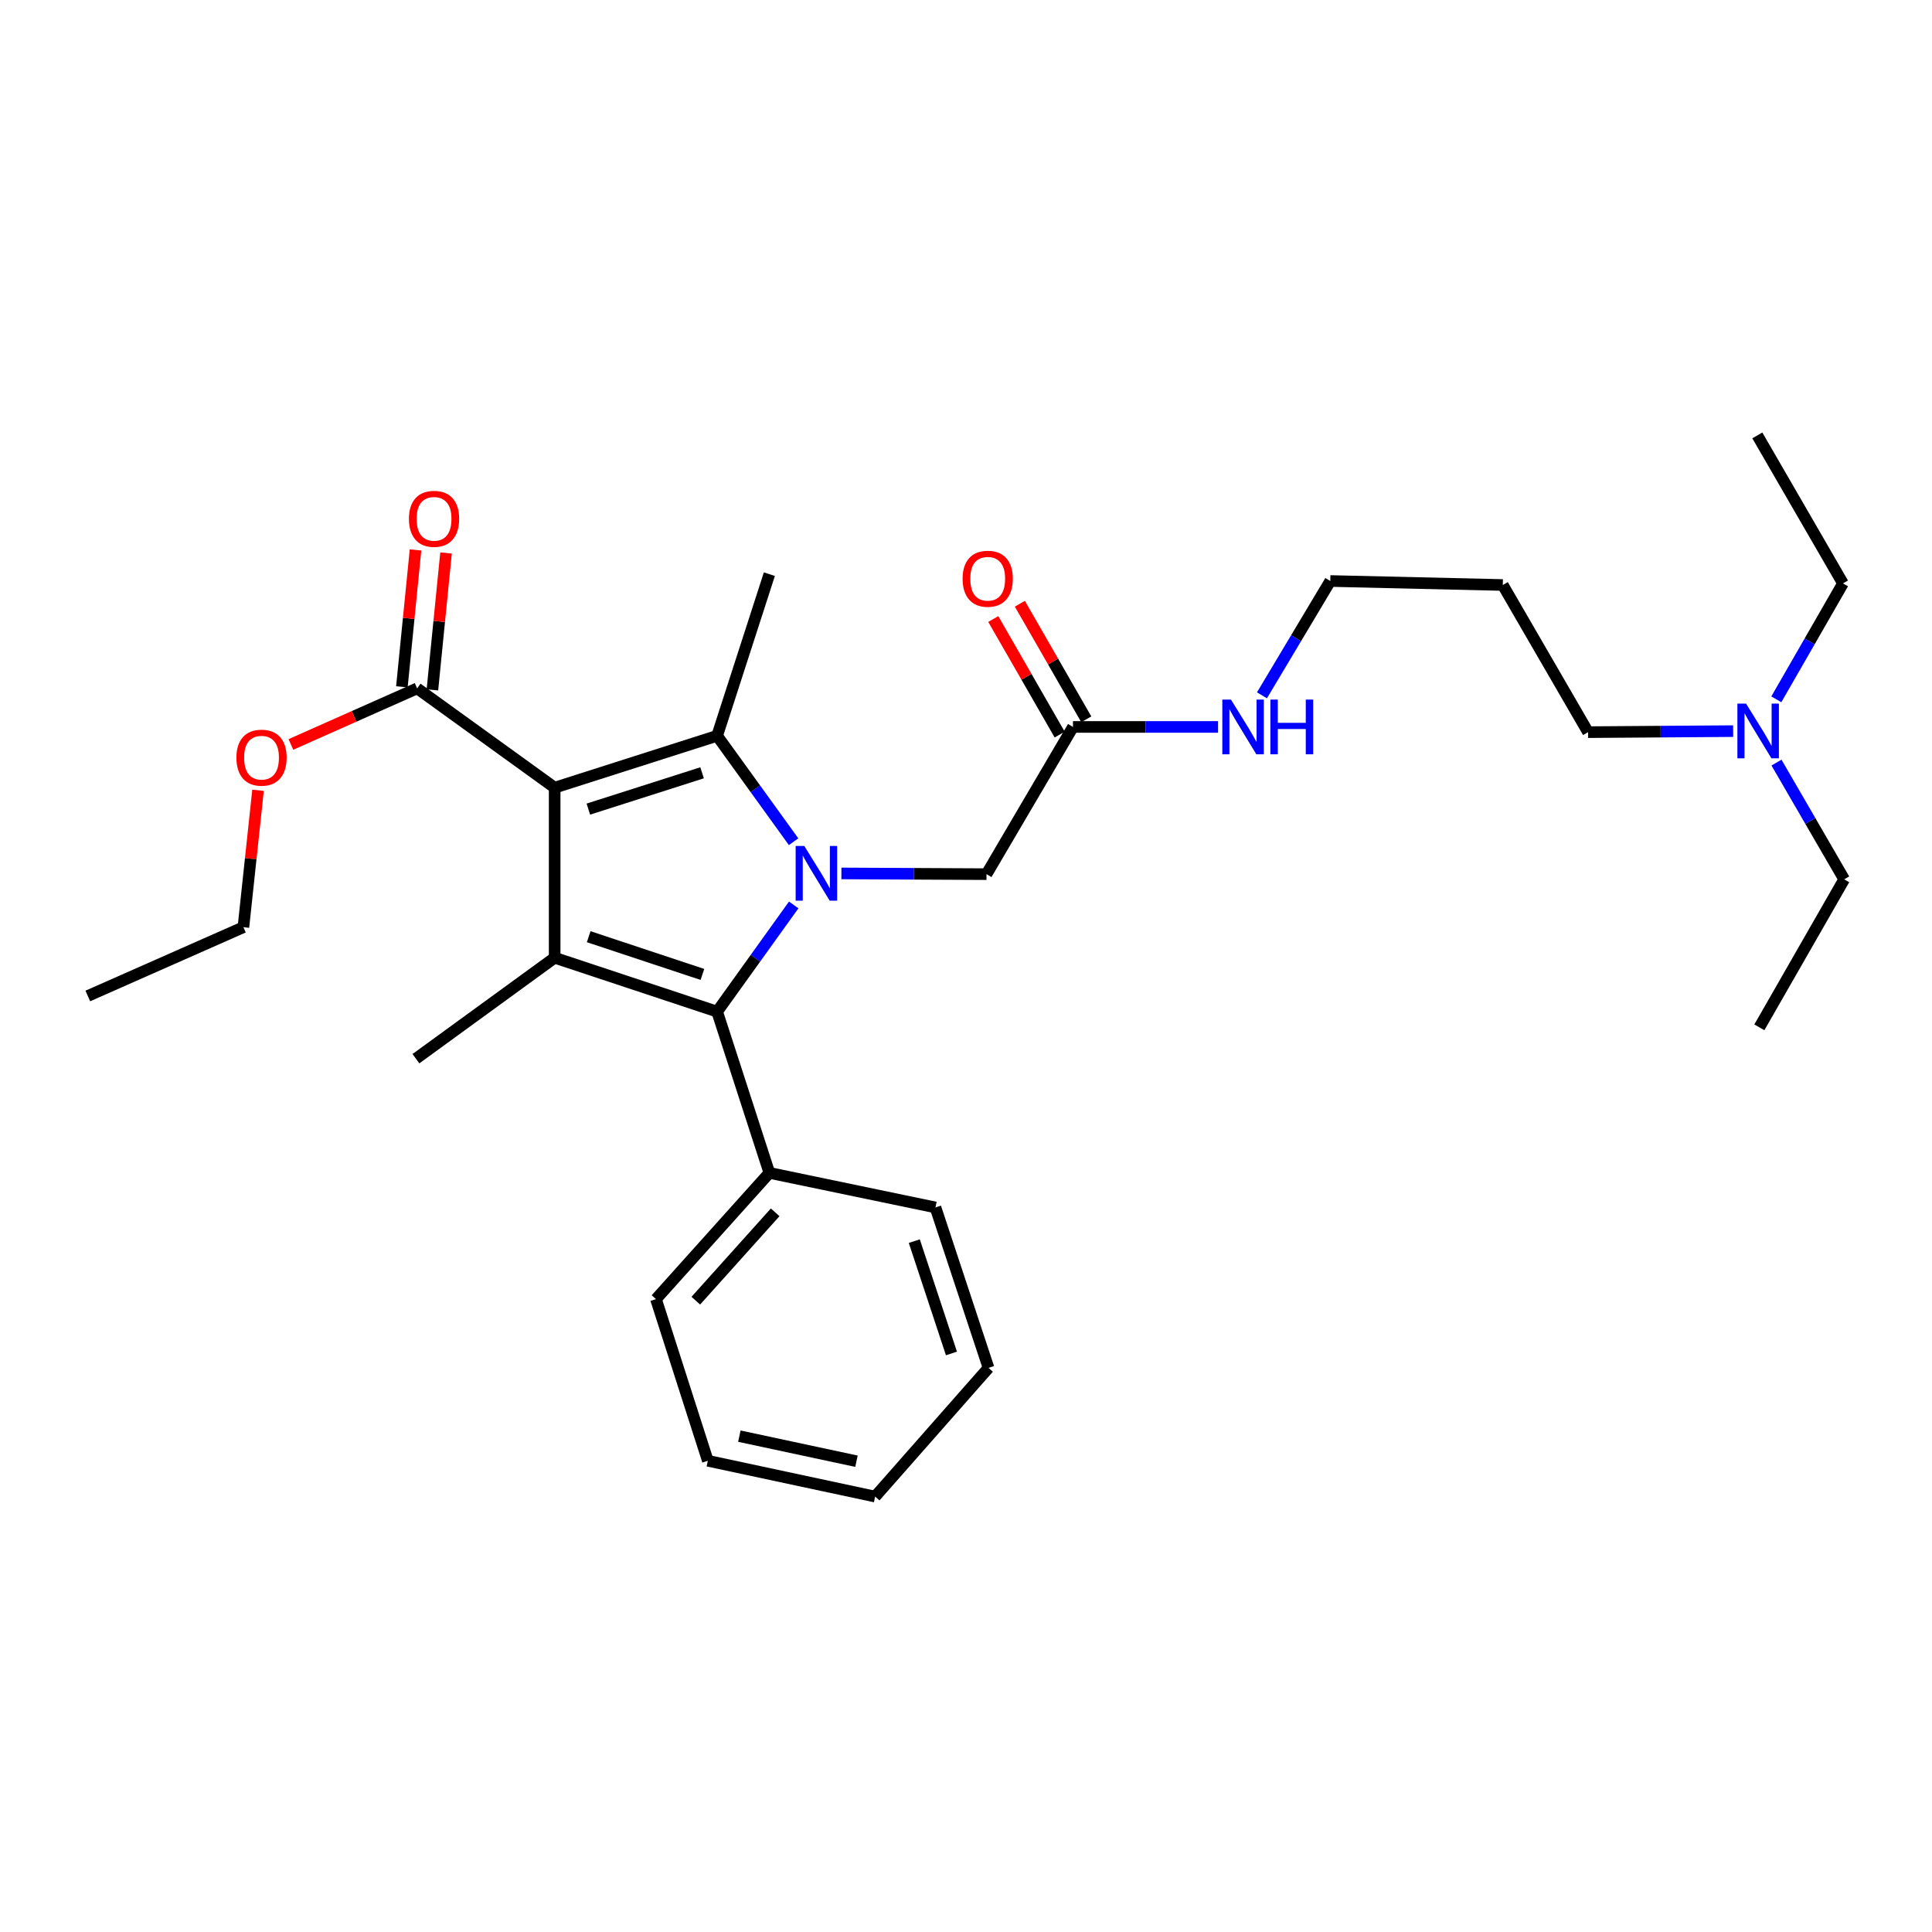 <?xml version='1.0' encoding='iso-8859-1'?>
<svg version='1.1' baseProfile='full'
              xmlns='http://www.w3.org/2000/svg'
                      xmlns:rdkit='http://www.rdkit.org/xml'
                      xmlns:xlink='http://www.w3.org/1999/xlink'
                  xml:space='preserve'
width='1000px' height='1000px' viewBox='0 0 1000 1000'>
<!-- END OF HEADER -->
<rect style='opacity:1.0;fill:#FFFFFF;stroke:none' width='1000' height='1000' x='0' y='0'> </rect>
<path class='bond-1' d='M 287.091,407.697 L 371.182,380.849' style='fill:none;fill-rule:evenodd;stroke:#000000;stroke-width:6px;stroke-linecap:butt;stroke-linejoin:miter;stroke-opacity:1' />
<path class='bond-1' d='M 304.533,418.794 L 363.397,400' style='fill:none;fill-rule:evenodd;stroke:#000000;stroke-width:6px;stroke-linecap:butt;stroke-linejoin:miter;stroke-opacity:1' />
<path class='bond-2' d='M 287.091,407.697 L 287.091,495.722' style='fill:none;fill-rule:evenodd;stroke:#000000;stroke-width:6px;stroke-linecap:butt;stroke-linejoin:miter;stroke-opacity:1' />
<path class='bond-4' d='M 287.091,407.697 L 215.912,356.294' style='fill:none;fill-rule:evenodd;stroke:#000000;stroke-width:6px;stroke-linecap:butt;stroke-linejoin:miter;stroke-opacity:1' />
<path class='bond-0' d='M 410.761,435.673 L 390.972,408.261' style='fill:none;fill-rule:evenodd;stroke:#0000FF;stroke-width:6px;stroke-linecap:butt;stroke-linejoin:miter;stroke-opacity:1' />
<path class='bond-0' d='M 390.972,408.261 L 371.182,380.849' style='fill:none;fill-rule:evenodd;stroke:#000000;stroke-width:6px;stroke-linecap:butt;stroke-linejoin:miter;stroke-opacity:1' />
<path class='bond-5' d='M 435.509,452.091 L 473.06,452.275' style='fill:none;fill-rule:evenodd;stroke:#0000FF;stroke-width:6px;stroke-linecap:butt;stroke-linejoin:miter;stroke-opacity:1' />
<path class='bond-5' d='M 473.06,452.275 L 510.611,452.459' style='fill:none;fill-rule:evenodd;stroke:#000000;stroke-width:6px;stroke-linecap:butt;stroke-linejoin:miter;stroke-opacity:1' />
<path class='bond-29' d='M 410.823,468.39 L 391.003,496.005' style='fill:none;fill-rule:evenodd;stroke:#0000FF;stroke-width:6px;stroke-linecap:butt;stroke-linejoin:miter;stroke-opacity:1' />
<path class='bond-29' d='M 391.003,496.005 L 371.182,523.62' style='fill:none;fill-rule:evenodd;stroke:#000000;stroke-width:6px;stroke-linecap:butt;stroke-linejoin:miter;stroke-opacity:1' />
<path class='bond-11' d='M 371.182,380.849 L 398.225,297.19' style='fill:none;fill-rule:evenodd;stroke:#000000;stroke-width:6px;stroke-linecap:butt;stroke-linejoin:miter;stroke-opacity:1' />
<path class='bond-3' d='M 287.091,495.722 L 371.182,523.62' style='fill:none;fill-rule:evenodd;stroke:#000000;stroke-width:6px;stroke-linecap:butt;stroke-linejoin:miter;stroke-opacity:1' />
<path class='bond-3' d='M 304.704,484.838 L 363.567,504.367' style='fill:none;fill-rule:evenodd;stroke:#000000;stroke-width:6px;stroke-linecap:butt;stroke-linejoin:miter;stroke-opacity:1' />
<path class='bond-12' d='M 287.091,495.722 L 215.286,547.973' style='fill:none;fill-rule:evenodd;stroke:#000000;stroke-width:6px;stroke-linecap:butt;stroke-linejoin:miter;stroke-opacity:1' />
<path class='bond-7' d='M 371.182,523.62 L 398.225,607.085' style='fill:none;fill-rule:evenodd;stroke:#000000;stroke-width:6px;stroke-linecap:butt;stroke-linejoin:miter;stroke-opacity:1' />
<path class='bond-8' d='M 223.811,357.08 L 227.341,321.648' style='fill:none;fill-rule:evenodd;stroke:#000000;stroke-width:6px;stroke-linecap:butt;stroke-linejoin:miter;stroke-opacity:1' />
<path class='bond-8' d='M 227.341,321.648 L 230.871,286.216' style='fill:none;fill-rule:evenodd;stroke:#FF0000;stroke-width:6px;stroke-linecap:butt;stroke-linejoin:miter;stroke-opacity:1' />
<path class='bond-8' d='M 208.013,355.507 L 211.543,320.075' style='fill:none;fill-rule:evenodd;stroke:#000000;stroke-width:6px;stroke-linecap:butt;stroke-linejoin:miter;stroke-opacity:1' />
<path class='bond-8' d='M 211.543,320.075 L 215.073,284.642' style='fill:none;fill-rule:evenodd;stroke:#FF0000;stroke-width:6px;stroke-linecap:butt;stroke-linejoin:miter;stroke-opacity:1' />
<path class='bond-13' d='M 215.912,356.294 L 183.241,370.812' style='fill:none;fill-rule:evenodd;stroke:#000000;stroke-width:6px;stroke-linecap:butt;stroke-linejoin:miter;stroke-opacity:1' />
<path class='bond-13' d='M 183.241,370.812 L 150.57,385.33' style='fill:none;fill-rule:evenodd;stroke:#FF0000;stroke-width:6px;stroke-linecap:butt;stroke-linejoin:miter;stroke-opacity:1' />
<path class='bond-6' d='M 510.611,452.459 L 555.373,376.262' style='fill:none;fill-rule:evenodd;stroke:#000000;stroke-width:6px;stroke-linecap:butt;stroke-linejoin:miter;stroke-opacity:1' />
<path class='bond-9' d='M 562.255,372.307 L 545.065,342.4' style='fill:none;fill-rule:evenodd;stroke:#000000;stroke-width:6px;stroke-linecap:butt;stroke-linejoin:miter;stroke-opacity:1' />
<path class='bond-9' d='M 545.065,342.4 L 527.875,312.493' style='fill:none;fill-rule:evenodd;stroke:#FF0000;stroke-width:6px;stroke-linecap:butt;stroke-linejoin:miter;stroke-opacity:1' />
<path class='bond-9' d='M 548.491,380.218 L 531.301,350.311' style='fill:none;fill-rule:evenodd;stroke:#000000;stroke-width:6px;stroke-linecap:butt;stroke-linejoin:miter;stroke-opacity:1' />
<path class='bond-9' d='M 531.301,350.311 L 514.111,320.404' style='fill:none;fill-rule:evenodd;stroke:#FF0000;stroke-width:6px;stroke-linecap:butt;stroke-linejoin:miter;stroke-opacity:1' />
<path class='bond-10' d='M 555.373,376.262 L 592.919,376.262' style='fill:none;fill-rule:evenodd;stroke:#000000;stroke-width:6px;stroke-linecap:butt;stroke-linejoin:miter;stroke-opacity:1' />
<path class='bond-10' d='M 592.919,376.262 L 630.466,376.262' style='fill:none;fill-rule:evenodd;stroke:#0000FF;stroke-width:6px;stroke-linecap:butt;stroke-linejoin:miter;stroke-opacity:1' />
<path class='bond-18' d='M 398.225,607.085 L 339.535,672.425' style='fill:none;fill-rule:evenodd;stroke:#000000;stroke-width:6px;stroke-linecap:butt;stroke-linejoin:miter;stroke-opacity:1' />
<path class='bond-18' d='M 401.232,627.495 L 360.15,673.233' style='fill:none;fill-rule:evenodd;stroke:#000000;stroke-width:6px;stroke-linecap:butt;stroke-linejoin:miter;stroke-opacity:1' />
<path class='bond-19' d='M 398.225,607.085 L 484.194,624.972' style='fill:none;fill-rule:evenodd;stroke:#000000;stroke-width:6px;stroke-linecap:butt;stroke-linejoin:miter;stroke-opacity:1' />
<path class='bond-16' d='M 653.183,359.902 L 670.866,330.315' style='fill:none;fill-rule:evenodd;stroke:#0000FF;stroke-width:6px;stroke-linecap:butt;stroke-linejoin:miter;stroke-opacity:1' />
<path class='bond-16' d='M 670.866,330.315 L 688.548,300.727' style='fill:none;fill-rule:evenodd;stroke:#000000;stroke-width:6px;stroke-linecap:butt;stroke-linejoin:miter;stroke-opacity:1' />
<path class='bond-22' d='M 133.556,409.054 L 129.773,444.485' style='fill:none;fill-rule:evenodd;stroke:#FF0000;stroke-width:6px;stroke-linecap:butt;stroke-linejoin:miter;stroke-opacity:1' />
<path class='bond-22' d='M 129.773,444.485 L 125.991,479.917' style='fill:none;fill-rule:evenodd;stroke:#000000;stroke-width:6px;stroke-linecap:butt;stroke-linejoin:miter;stroke-opacity:1' />
<path class='bond-14' d='M 897.072,378.427 L 859.525,378.694' style='fill:none;fill-rule:evenodd;stroke:#0000FF;stroke-width:6px;stroke-linecap:butt;stroke-linejoin:miter;stroke-opacity:1' />
<path class='bond-14' d='M 859.525,378.694 L 821.979,378.961' style='fill:none;fill-rule:evenodd;stroke:#000000;stroke-width:6px;stroke-linecap:butt;stroke-linejoin:miter;stroke-opacity:1' />
<path class='bond-20' d='M 919.42,361.973 L 936.67,331.972' style='fill:none;fill-rule:evenodd;stroke:#0000FF;stroke-width:6px;stroke-linecap:butt;stroke-linejoin:miter;stroke-opacity:1' />
<path class='bond-20' d='M 936.67,331.972 L 953.919,301.97' style='fill:none;fill-rule:evenodd;stroke:#000000;stroke-width:6px;stroke-linecap:butt;stroke-linejoin:miter;stroke-opacity:1' />
<path class='bond-21' d='M 919.51,394.715 L 937.028,424.928' style='fill:none;fill-rule:evenodd;stroke:#0000FF;stroke-width:6px;stroke-linecap:butt;stroke-linejoin:miter;stroke-opacity:1' />
<path class='bond-21' d='M 937.028,424.928 L 954.545,455.141' style='fill:none;fill-rule:evenodd;stroke:#000000;stroke-width:6px;stroke-linecap:butt;stroke-linejoin:miter;stroke-opacity:1' />
<path class='bond-15' d='M 777.843,302.8 L 688.548,300.727' style='fill:none;fill-rule:evenodd;stroke:#000000;stroke-width:6px;stroke-linecap:butt;stroke-linejoin:miter;stroke-opacity:1' />
<path class='bond-17' d='M 777.843,302.8 L 821.979,378.961' style='fill:none;fill-rule:evenodd;stroke:#000000;stroke-width:6px;stroke-linecap:butt;stroke-linejoin:miter;stroke-opacity:1' />
<path class='bond-26' d='M 339.535,672.425 L 366.375,756.093' style='fill:none;fill-rule:evenodd;stroke:#000000;stroke-width:6px;stroke-linecap:butt;stroke-linejoin:miter;stroke-opacity:1' />
<path class='bond-27' d='M 484.194,624.972 L 511.66,708.014' style='fill:none;fill-rule:evenodd;stroke:#000000;stroke-width:6px;stroke-linecap:butt;stroke-linejoin:miter;stroke-opacity:1' />
<path class='bond-27' d='M 473.241,642.414 L 492.467,700.543' style='fill:none;fill-rule:evenodd;stroke:#000000;stroke-width:6px;stroke-linecap:butt;stroke-linejoin:miter;stroke-opacity:1' />
<path class='bond-24' d='M 953.919,301.97 L 909.589,225.368' style='fill:none;fill-rule:evenodd;stroke:#000000;stroke-width:6px;stroke-linecap:butt;stroke-linejoin:miter;stroke-opacity:1' />
<path class='bond-23' d='M 954.545,455.141 L 910.639,531.744' style='fill:none;fill-rule:evenodd;stroke:#000000;stroke-width:6px;stroke-linecap:butt;stroke-linejoin:miter;stroke-opacity:1' />
<path class='bond-25' d='M 125.991,479.917 L 45.455,515.515' style='fill:none;fill-rule:evenodd;stroke:#000000;stroke-width:6px;stroke-linecap:butt;stroke-linejoin:miter;stroke-opacity:1' />
<path class='bond-30' d='M 366.375,756.093 L 452.971,774.632' style='fill:none;fill-rule:evenodd;stroke:#000000;stroke-width:6px;stroke-linecap:butt;stroke-linejoin:miter;stroke-opacity:1' />
<path class='bond-30' d='M 382.688,743.349 L 443.305,756.327' style='fill:none;fill-rule:evenodd;stroke:#000000;stroke-width:6px;stroke-linecap:butt;stroke-linejoin:miter;stroke-opacity:1' />
<path class='bond-28' d='M 511.66,708.014 L 452.971,774.632' style='fill:none;fill-rule:evenodd;stroke:#000000;stroke-width:6px;stroke-linecap:butt;stroke-linejoin:miter;stroke-opacity:1' />
<path  class='atom-1' d='M 416.308 437.867
L 425.588 452.867
Q 426.508 454.347, 427.988 457.027
Q 429.468 459.707, 429.548 459.867
L 429.548 437.867
L 433.308 437.867
L 433.308 466.187
L 429.428 466.187
L 419.468 449.787
Q 418.308 447.867, 417.068 445.667
Q 415.868 443.467, 415.508 442.787
L 415.508 466.187
L 411.828 466.187
L 411.828 437.867
L 416.308 437.867
' fill='#0000FF'/>
<path  class='atom-9' d='M 211.662 268.543
Q 211.662 261.743, 215.022 257.943
Q 218.382 254.143, 224.662 254.143
Q 230.942 254.143, 234.302 257.943
Q 237.662 261.743, 237.662 268.543
Q 237.662 275.423, 234.262 279.343
Q 230.862 283.223, 224.662 283.223
Q 218.422 283.223, 215.022 279.343
Q 211.662 275.463, 211.662 268.543
M 224.662 280.023
Q 228.982 280.023, 231.302 277.143
Q 233.662 274.223, 233.662 268.543
Q 233.662 262.983, 231.302 260.183
Q 228.982 257.343, 224.662 257.343
Q 220.342 257.343, 217.982 260.143
Q 215.662 262.943, 215.662 268.543
Q 215.662 274.263, 217.982 277.143
Q 220.342 280.023, 224.662 280.023
' fill='#FF0000'/>
<path  class='atom-10' d='M 498.237 299.554
Q 498.237 292.754, 501.597 288.954
Q 504.957 285.154, 511.237 285.154
Q 517.517 285.154, 520.877 288.954
Q 524.237 292.754, 524.237 299.554
Q 524.237 306.434, 520.837 310.354
Q 517.437 314.234, 511.237 314.234
Q 504.997 314.234, 501.597 310.354
Q 498.237 306.474, 498.237 299.554
M 511.237 311.034
Q 515.557 311.034, 517.877 308.154
Q 520.237 305.234, 520.237 299.554
Q 520.237 293.994, 517.877 291.194
Q 515.557 288.354, 511.237 288.354
Q 506.917 288.354, 504.557 291.154
Q 502.237 293.954, 502.237 299.554
Q 502.237 305.274, 504.557 308.154
Q 506.917 311.034, 511.237 311.034
' fill='#FF0000'/>
<path  class='atom-11' d='M 637.147 362.102
L 646.427 377.102
Q 647.347 378.582, 648.827 381.262
Q 650.307 383.942, 650.387 384.102
L 650.387 362.102
L 654.147 362.102
L 654.147 390.422
L 650.267 390.422
L 640.307 374.022
Q 639.147 372.102, 637.907 369.902
Q 636.707 367.702, 636.347 367.022
L 636.347 390.422
L 632.667 390.422
L 632.667 362.102
L 637.147 362.102
' fill='#0000FF'/>
<path  class='atom-11' d='M 657.547 362.102
L 661.387 362.102
L 661.387 374.142
L 675.867 374.142
L 675.867 362.102
L 679.707 362.102
L 679.707 390.422
L 675.867 390.422
L 675.867 377.342
L 661.387 377.342
L 661.387 390.422
L 657.547 390.422
L 657.547 362.102
' fill='#0000FF'/>
<path  class='atom-14' d='M 122.367 392.166
Q 122.367 385.366, 125.727 381.566
Q 129.087 377.766, 135.367 377.766
Q 141.647 377.766, 145.007 381.566
Q 148.367 385.366, 148.367 392.166
Q 148.367 399.046, 144.967 402.966
Q 141.567 406.846, 135.367 406.846
Q 129.127 406.846, 125.727 402.966
Q 122.367 399.086, 122.367 392.166
M 135.367 403.646
Q 139.687 403.646, 142.007 400.766
Q 144.367 397.846, 144.367 392.166
Q 144.367 386.606, 142.007 383.806
Q 139.687 380.966, 135.367 380.966
Q 131.047 380.966, 128.687 383.766
Q 126.367 386.566, 126.367 392.166
Q 126.367 397.886, 128.687 400.766
Q 131.047 403.646, 135.367 403.646
' fill='#FF0000'/>
<path  class='atom-15' d='M 903.753 364.175
L 913.033 379.175
Q 913.953 380.655, 915.433 383.335
Q 916.913 386.015, 916.993 386.175
L 916.993 364.175
L 920.753 364.175
L 920.753 392.495
L 916.873 392.495
L 906.913 376.095
Q 905.753 374.175, 904.513 371.975
Q 903.313 369.775, 902.953 369.095
L 902.953 392.495
L 899.273 392.495
L 899.273 364.175
L 903.753 364.175
' fill='#0000FF'/>
</svg>
